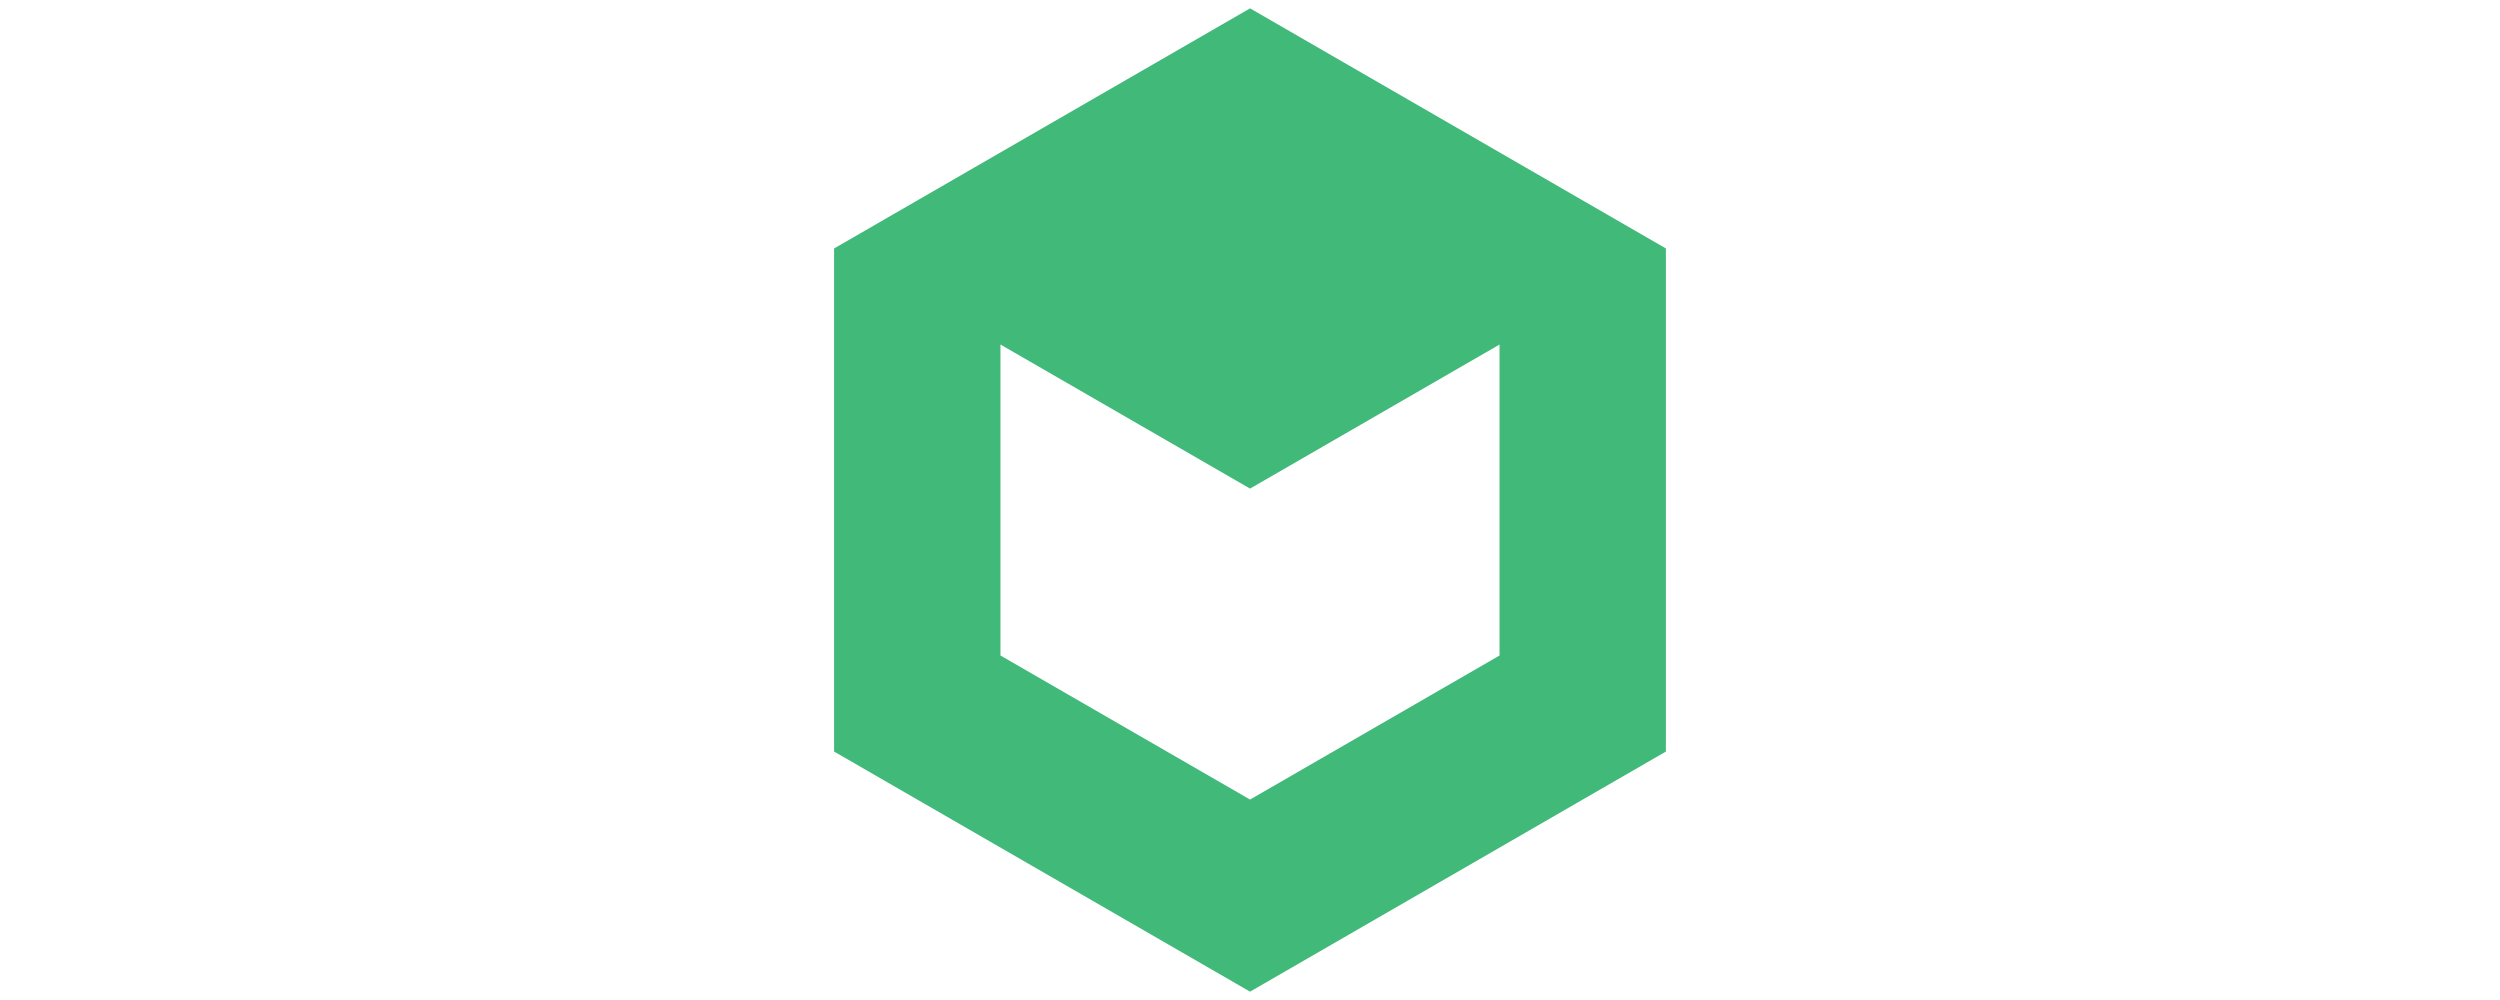 <svg viewBox="0 0 500 200" xmlns="http://www.w3.org/2000/svg" fill-rule="evenodd" clip-rule="evenodd" stroke-linejoin="round" stroke-miterlimit="1.414"><path d="M250.01 1.672l-83.191 48.022V150.31l83.19 48.02 83.17-48.02V49.693L250.01 1.67v.002zm49.898 129.43l-49.898 28.811-49.919-28.81V68.905l49.919 28.813 49.898-28.813v62.198-.002z" fill="#40b979" fill-rule="nonzero"/></svg>